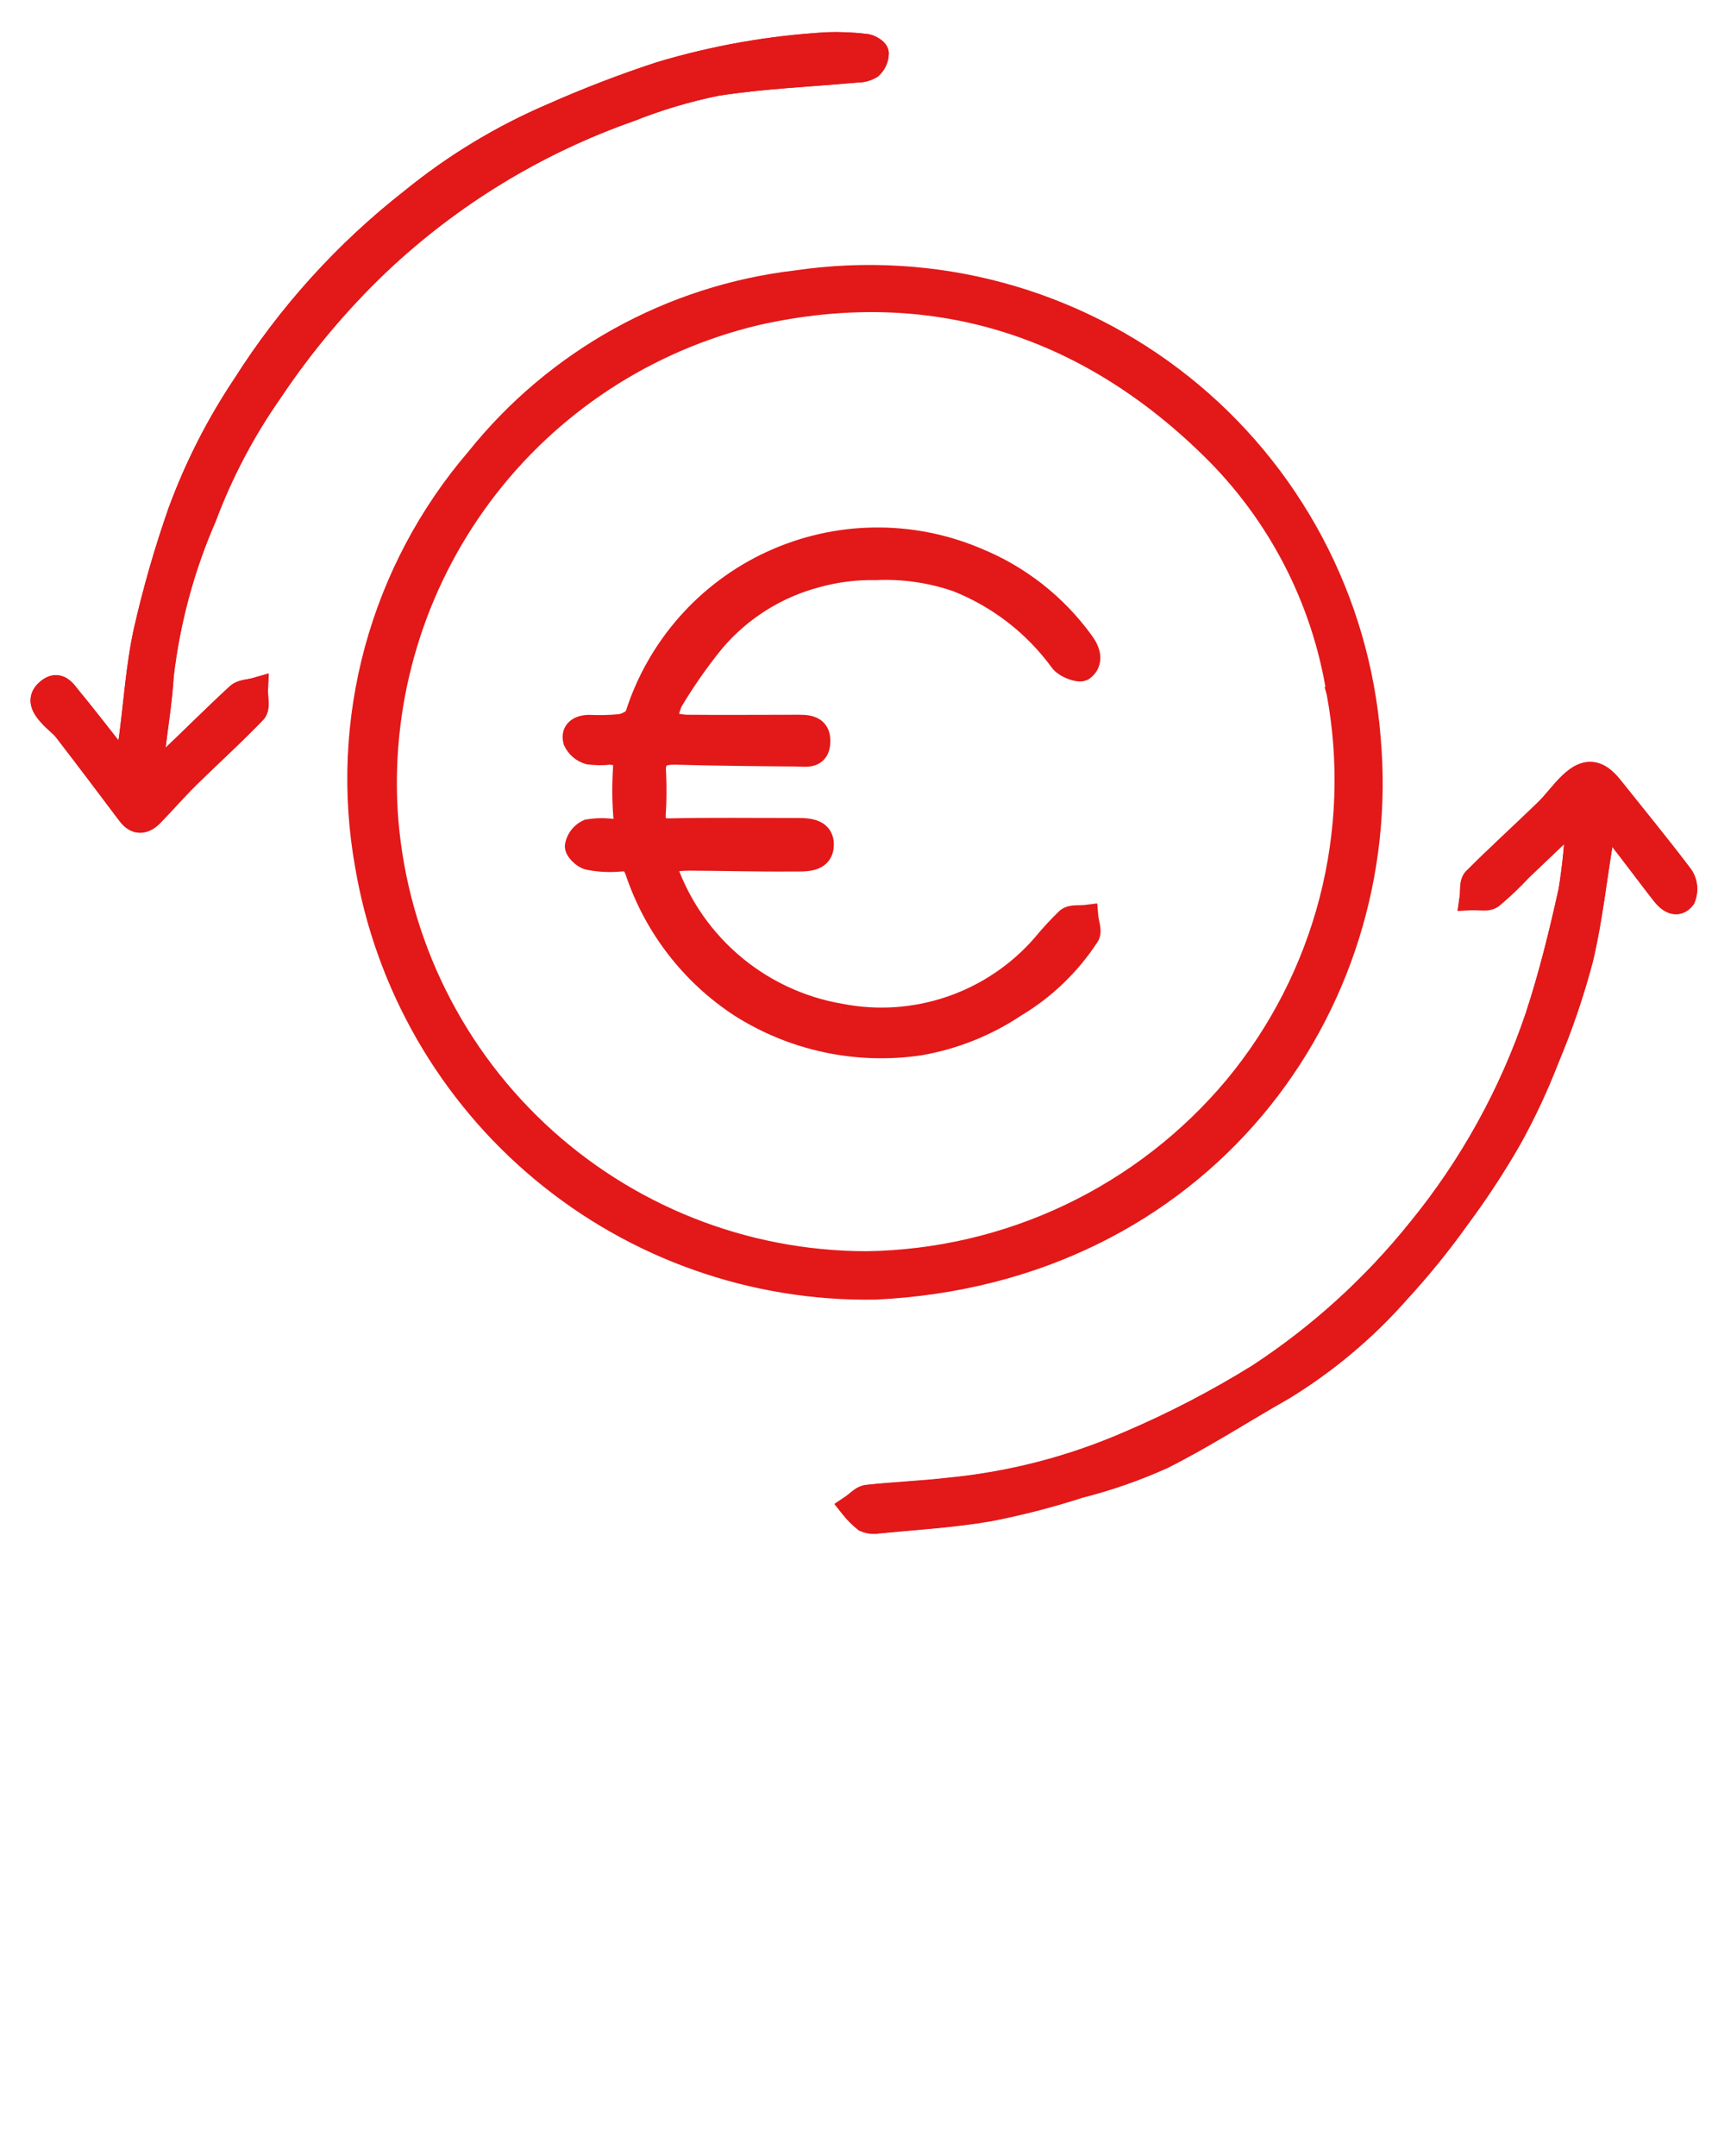 <svg xmlns="http://www.w3.org/2000/svg" xmlns:xlink="http://www.w3.org/1999/xlink" xmlns:serif="http://www.serif.com/" width="100%" height="100%" viewBox="0 0 55 69" xml:space="preserve" style="fill-rule:evenodd;clip-rule:evenodd;">    <g transform="matrix(0.801,0,0,0.801,0.576,0.626)">        <path d="M4.324,29.657L4.086,29.728C3.976,29.575 3.871,29.418 3.755,29.272C3.191,28.554 2.632,27.83 2.05,27.126C1.848,26.88 1.624,26.494 1.229,26.816C0.802,27.162 1.066,27.499 1.334,27.795C1.517,27.998 1.751,28.16 1.917,28.372C2.772,29.479 3.614,30.595 4.454,31.714C4.752,32.111 5.053,32.039 5.35,31.731C5.835,31.229 6.296,30.7 6.794,30.21C7.67,29.346 8.588,28.522 9.439,27.633C9.587,27.478 9.481,27.081 9.493,26.795C9.259,26.862 8.963,26.859 8.803,27.006C7.865,27.869 6.965,28.773 6.038,29.651C5.877,29.766 5.7,29.858 5.513,29.925C5.435,29.741 5.387,29.545 5.372,29.345C5.477,28.298 5.668,27.257 5.726,26.208C5.982,24.016 6.56,21.874 7.442,19.851C8.108,18.074 8.997,16.388 10.087,14.834C11.326,12.977 12.766,11.261 14.382,9.72C17.271,6.99 20.702,4.898 24.453,3.582C25.578,3.134 26.741,2.788 27.927,2.549C29.778,2.262 31.662,2.184 33.532,2.016C33.72,2.02 33.906,1.971 34.068,1.874C34.141,1.806 34.2,1.725 34.24,1.634C34.28,1.544 34.302,1.446 34.303,1.346C34.294,1.24 34.037,1.089 33.879,1.072C33.373,1.01 32.862,0.988 32.352,1.006C30.088,1.136 27.847,1.532 25.675,2.184C24.208,2.664 22.766,3.218 21.354,3.844C19.347,4.704 17.469,5.84 15.775,7.219C13.131,9.282 10.862,11.785 9.067,14.617C8.015,16.19 7.152,17.882 6.497,19.658C5.945,21.229 5.484,22.83 5.116,24.454C4.808,25.862 4.723,27.32 4.527,28.754C4.485,29.058 4.393,29.355 4.324,29.655M62.134,31.92L62.348,32.034C62.31,32.971 62.215,33.905 62.063,34.831C61.691,36.515 61.277,38.2 60.739,39.838C59.693,42.941 58.096,45.83 56.025,48.367C54.202,50.639 52.032,52.609 49.595,54.205C47.936,55.233 46.201,56.134 44.406,56.899C42.109,57.899 39.669,58.529 37.175,58.766C36.101,58.892 35.018,58.929 33.943,59.048C33.738,59.071 33.554,59.293 33.36,59.422C33.509,59.609 33.679,59.779 33.865,59.929C34.021,59.997 34.194,60.017 34.362,59.985C35.835,59.839 37.32,59.755 38.777,59.508C40.011,59.269 41.229,58.955 42.425,58.569C43.555,58.282 44.658,57.897 45.721,57.419C47.363,56.598 48.913,55.585 50.51,54.683C52.249,53.624 53.818,52.307 55.162,50.779C56.017,49.849 56.813,48.867 57.546,47.838C58.298,46.825 58.989,45.769 59.617,44.675C60.185,43.646 60.683,42.579 61.106,41.482C61.647,40.196 62.097,38.875 62.453,37.526C62.83,35.952 62.996,34.326 63.268,32.726C63.325,32.535 63.405,32.351 63.506,32.179C63.68,32.299 63.842,32.436 63.988,32.589C64.589,33.353 65.167,34.135 65.763,34.901C65.971,35.168 66.285,35.418 66.546,35.083C66.601,34.949 66.622,34.804 66.608,34.66C66.594,34.516 66.545,34.377 66.466,34.256C65.554,33.047 64.59,31.876 63.645,30.692C63.126,30.041 62.665,29.991 62.063,30.568C61.712,30.904 61.43,31.311 61.081,31.649C60.137,32.561 59.165,33.444 58.236,34.375C58.098,34.512 58.151,34.842 58.116,35.082C58.376,35.07 58.708,35.153 58.883,35.024C59.29,34.684 59.674,34.318 60.035,33.929C60.733,33.262 61.436,32.599 62.133,31.934" style="fill:rgb(227,24,25);fill-rule:nonzero;"></path>        <path d="M4.086,29.728L3.681,30.02L3.889,30.309L4.23,30.207L4.086,29.728ZM3.755,29.272L3.362,29.581L3.364,29.583L3.755,29.272ZM2.05,27.126L1.665,27.444L2.05,27.126ZM1.229,26.816L1.544,27.205L1.546,27.203L1.229,26.816ZM1.334,27.795L1.706,27.46L1.705,27.46L1.334,27.795ZM1.917,28.372L2.313,28.066L2.311,28.063L1.917,28.372ZM4.454,31.714L4.054,32.014L4.454,31.714ZM5.35,31.731L4.99,31.384L5.35,31.731ZM6.794,30.21L7.145,30.566L6.794,30.21ZM9.439,27.633L9.8,27.978L9.801,27.978L9.439,27.633ZM9.493,26.795L9.992,26.816L10.021,26.125L9.356,26.315L9.493,26.795ZM8.803,27.006L8.465,26.638L8.803,27.006ZM6.038,29.651L6.328,30.059L6.357,30.039L6.382,30.014L6.038,29.651ZM5.513,29.925L5.053,30.121L5.237,30.555L5.681,30.396L5.513,29.925ZM5.372,29.345L4.875,29.295L4.871,29.338L4.874,29.381L5.372,29.345ZM5.726,26.208L5.23,26.15L5.228,26.165L5.227,26.18L5.726,26.208ZM7.442,19.851L7.901,20.051L7.906,20.039L7.91,20.027L7.442,19.851ZM10.087,14.834L10.497,15.122L10.503,15.112L10.087,14.834ZM14.382,9.72L14.038,9.356L14.037,9.358L14.382,9.72ZM24.453,3.582L24.619,4.054L24.628,4.05L24.638,4.047L24.453,3.582ZM27.927,2.549L27.851,2.054L27.84,2.056L27.828,2.058L27.927,2.549ZM33.532,2.016L33.543,1.516L33.515,1.515L33.487,1.518L33.532,2.016ZM34.068,1.874L34.326,2.302L34.369,2.276L34.407,2.241L34.068,1.874ZM34.303,1.346L34.803,1.353L34.804,1.328L34.801,1.303L34.303,1.346ZM33.879,1.072L33.819,1.568L33.825,1.569L33.879,1.072ZM32.352,1.006L32.335,0.506L32.324,0.507L32.352,1.006ZM25.675,2.184L25.531,1.705L25.52,1.708L25.675,2.184ZM21.354,3.844L21.551,4.303L21.557,4.301L21.354,3.844ZM15.775,7.219L16.082,7.613L16.09,7.607L15.775,7.219ZM9.067,14.617L9.482,14.895L9.489,14.885L9.067,14.617ZM6.497,19.658L6.028,19.485L6.025,19.492L6.497,19.658ZM5.116,24.454L4.629,24.343L4.628,24.347L5.116,24.454ZM4.527,28.754L5.022,28.822L4.527,28.754ZM62.348,32.034L62.848,32.054L62.861,31.74L62.583,31.593L62.348,32.034ZM62.063,34.831L62.551,34.938L62.554,34.925L62.556,34.911L62.063,34.831ZM60.739,39.838L61.213,39.998L61.214,39.994L60.739,39.838ZM56.025,48.367L55.638,48.051L55.635,48.054L56.025,48.367ZM49.595,54.205L49.858,54.63L49.868,54.623L49.595,54.205ZM44.406,56.899L44.21,56.439L44.207,56.441L44.406,56.899ZM37.175,58.766L37.127,58.269L37.117,58.27L37.175,58.766ZM33.943,59.048L33.998,59.545L33.943,59.048ZM33.36,59.422L33.083,59.006L32.63,59.308L32.969,59.733L33.36,59.422ZM33.865,59.929L33.554,60.319L33.604,60.36L33.663,60.386L33.865,59.929ZM34.362,59.985L34.312,59.487L34.29,59.49L34.268,59.494L34.362,59.985ZM38.777,59.508L38.86,60.001L38.872,59.999L38.777,59.508ZM42.425,58.569L42.302,58.084L42.287,58.088L42.271,58.093L42.425,58.569ZM45.721,57.419L45.926,57.875L45.935,57.871L45.944,57.866L45.721,57.419ZM50.51,54.683L50.756,55.118L50.764,55.114L50.771,55.11L50.51,54.683ZM55.162,50.779L54.794,50.44L54.787,50.448L55.162,50.779ZM57.546,47.838L57.144,47.54L57.139,47.548L57.546,47.838ZM59.617,44.675L60.05,44.923L60.054,44.916L59.617,44.675ZM61.106,41.482L60.645,41.288L60.64,41.302L61.106,41.482ZM62.453,37.526L62.937,37.654L62.94,37.642L62.453,37.526ZM63.268,32.726L62.789,32.584L62.78,32.613L62.775,32.642L63.268,32.726ZM63.506,32.179L63.789,31.767L63.346,31.463L63.075,31.926L63.506,32.179ZM63.988,32.589L64.382,32.28L64.366,32.26L64.349,32.242L63.988,32.589ZM65.763,34.901L66.158,34.594L65.763,34.901ZM66.546,35.083L66.941,35.391L66.983,35.336L67.009,35.272L66.546,35.083ZM66.466,34.256L66.884,33.982L66.875,33.968L66.865,33.955L66.466,34.256ZM63.645,30.692L64.036,30.38L63.645,30.692ZM62.063,30.568L62.408,30.93L62.409,30.929L62.063,30.568ZM61.081,31.649L61.428,32.008L61.081,31.649ZM58.236,34.375L58.589,34.728L58.236,34.375ZM58.116,35.082L57.621,35.011L57.535,35.612L58.141,35.582L58.116,35.082ZM58.883,35.024L59.179,35.427L59.192,35.417L59.204,35.407L58.883,35.024ZM60.035,33.929L59.69,33.568L59.679,33.578L59.669,33.589L60.035,33.929ZM4.18,29.178L3.943,29.249L4.23,30.207L4.467,30.136L4.18,29.178ZM4.492,29.436C4.396,29.302 4.272,29.119 4.147,28.961L3.364,29.583C3.47,29.717 3.556,29.848 3.681,30.02L4.492,29.436ZM4.148,28.963C3.588,28.25 3.023,27.517 2.436,26.807L1.665,27.444C2.242,28.142 2.794,28.858 3.362,29.581L4.148,28.963ZM2.436,26.807C2.416,26.783 2.395,26.756 2.366,26.72C2.34,26.686 2.308,26.646 2.274,26.605C2.208,26.528 2.113,26.424 1.989,26.342C1.858,26.255 1.68,26.181 1.463,26.195C1.25,26.209 1.066,26.304 0.913,26.429L1.546,27.203C1.59,27.167 1.583,27.189 1.529,27.193C1.504,27.195 1.48,27.191 1.461,27.185C1.443,27.179 1.434,27.173 1.435,27.174C1.442,27.178 1.465,27.197 1.511,27.251C1.532,27.277 1.554,27.304 1.58,27.337C1.604,27.368 1.635,27.407 1.665,27.444L2.436,26.807ZM0.915,26.427C0.759,26.554 0.629,26.709 0.558,26.901C0.486,27.099 0.493,27.292 0.54,27.459C0.622,27.755 0.842,27.996 0.964,28.131L1.705,27.46C1.64,27.388 1.59,27.329 1.552,27.276C1.514,27.222 1.504,27.195 1.502,27.189C1.502,27.188 1.504,27.195 1.504,27.208C1.504,27.221 1.501,27.235 1.497,27.246C1.489,27.268 1.486,27.252 1.544,27.205L0.915,26.427ZM0.963,28.13C1.076,28.255 1.204,28.367 1.297,28.451C1.399,28.543 1.47,28.612 1.524,28.68L2.311,28.063C2.199,27.92 2.069,27.801 1.967,27.709C1.855,27.608 1.775,27.538 1.706,27.46L0.963,28.13ZM1.521,28.677C2.374,29.782 3.214,30.896 4.054,32.014L4.854,31.413C4.013,30.295 3.17,29.176 2.313,28.066L1.521,28.677ZM4.054,32.014C4.256,32.283 4.546,32.503 4.925,32.486C5.269,32.47 5.533,32.262 5.71,32.078L4.99,31.384C4.936,31.439 4.897,31.469 4.873,31.483C4.851,31.496 4.855,31.488 4.88,31.487C4.892,31.486 4.905,31.488 4.916,31.491C4.928,31.494 4.933,31.497 4.933,31.497C4.93,31.495 4.901,31.477 4.854,31.413L4.054,32.014ZM5.709,32.078C6.225,31.544 6.645,31.058 7.145,30.566L6.443,29.853C5.946,30.343 5.445,30.913 4.99,31.384L5.709,32.078ZM7.145,30.566C7.995,29.728 8.946,28.871 9.8,27.978L9.078,27.287C8.229,28.174 7.346,28.964 6.443,29.853L7.145,30.566ZM9.801,27.978C9.932,27.84 9.981,27.677 10.001,27.562C10.021,27.446 10.02,27.331 10.016,27.242C10.013,27.154 10.004,27.055 9.999,26.988C9.993,26.91 9.991,26.856 9.992,26.816L8.993,26.775C8.989,26.877 8.995,26.98 9.001,27.062C9.008,27.154 9.014,27.218 9.017,27.284C9.02,27.349 9.017,27.38 9.015,27.391C9.013,27.403 9.019,27.348 9.077,27.288L9.801,27.978ZM9.356,26.315C9.322,26.324 9.28,26.333 9.22,26.344C9.168,26.353 9.088,26.366 9.017,26.381C8.883,26.41 8.651,26.467 8.465,26.638L9.142,27.374C9.115,27.399 9.111,27.384 9.223,27.36C9.275,27.349 9.324,27.341 9.398,27.328C9.464,27.316 9.546,27.3 9.63,27.276L9.356,26.315ZM8.465,26.638C7.527,27.501 6.603,28.427 5.694,29.289L6.382,30.014C7.327,29.119 8.204,28.237 9.142,27.374L8.465,26.638ZM5.749,29.243C5.625,29.332 5.488,29.403 5.344,29.454L5.681,30.396C5.911,30.314 6.128,30.2 6.328,30.059L5.749,29.243ZM5.973,29.729C5.916,29.596 5.882,29.453 5.871,29.308L4.874,29.381C4.892,29.636 4.953,29.886 5.053,30.121L5.973,29.729ZM5.87,29.395C5.921,28.881 5.994,28.371 6.063,27.842C6.131,27.317 6.195,26.78 6.226,26.236L5.227,26.18C5.199,26.685 5.139,27.192 5.071,27.712C5.004,28.227 4.928,28.762 4.875,29.295L5.87,29.395ZM6.223,26.266C6.473,24.123 7.038,22.029 7.901,20.051L6.984,19.651C6.082,21.719 5.491,23.909 5.23,26.15L6.223,26.266ZM7.91,20.027C8.562,18.289 9.431,16.641 10.497,15.121L9.678,14.547C8.564,16.136 7.655,17.859 6.974,19.676L7.91,20.027ZM10.503,15.112C11.722,13.285 13.138,11.598 14.727,10.082L14.037,9.358C12.395,10.925 10.931,12.669 9.671,14.557L10.503,15.112ZM14.725,10.083C17.563,7.401 20.934,5.347 24.619,4.054L24.287,3.11C20.47,4.45 16.978,6.578 14.038,9.356L14.725,10.083ZM24.638,4.047C25.735,3.61 26.869,3.273 28.026,3.039L27.828,2.058C26.612,2.304 25.421,2.659 24.268,3.117L24.638,4.047ZM28.004,3.043C29.834,2.759 31.674,2.685 33.576,2.514L33.487,1.518C31.65,1.683 29.722,1.765 27.851,2.054L28.004,3.043ZM33.52,2.516C33.804,2.522 34.083,2.448 34.326,2.302L33.81,1.445C33.73,1.493 33.637,1.518 33.543,1.516L33.52,2.516ZM34.407,2.241C34.53,2.128 34.628,1.991 34.697,1.838L33.783,1.43C33.771,1.459 33.752,1.485 33.729,1.506L34.407,2.241ZM34.697,1.838C34.765,1.685 34.801,1.52 34.803,1.353L33.803,1.34C33.803,1.371 33.796,1.402 33.783,1.43L34.697,1.838ZM34.801,1.303C34.784,1.104 34.669,0.971 34.618,0.917C34.553,0.848 34.478,0.793 34.412,0.752C34.289,0.675 34.113,0.594 33.934,0.575L33.825,1.569C33.806,1.567 33.807,1.564 33.828,1.572C33.845,1.579 33.865,1.589 33.882,1.6C33.901,1.612 33.902,1.616 33.893,1.605C33.888,1.6 33.872,1.583 33.855,1.554C33.839,1.526 33.812,1.469 33.805,1.389L34.801,1.303ZM33.94,0.575C33.407,0.511 32.871,0.488 32.335,0.506L32.37,1.506C32.854,1.489 33.338,1.51 33.819,1.568L33.94,0.575ZM32.324,0.507C30.02,0.639 27.741,1.041 25.531,1.705L25.819,2.663C27.953,2.022 30.156,1.633 32.381,1.505L32.324,0.507ZM25.52,1.708C24.036,2.194 22.579,2.754 21.152,3.387L21.557,4.301C22.953,3.682 24.38,3.134 25.831,2.659L25.52,1.708ZM21.157,3.384C19.107,4.263 17.189,5.423 15.459,6.831L16.09,7.607C17.748,6.257 19.586,5.145 21.551,4.303L21.157,3.384ZM15.467,6.825C12.778,8.923 10.471,11.469 8.644,14.35L9.489,14.885C11.254,12.101 13.484,9.641 16.082,7.613L15.467,6.825ZM8.651,14.339C7.577,15.945 6.697,17.672 6.028,19.485L6.966,19.831C7.608,18.092 8.452,16.436 9.482,14.895L8.651,14.339ZM6.025,19.492C5.467,21.081 5.001,22.701 4.629,24.343L5.604,24.564C5.968,22.959 6.423,21.376 6.969,19.824L6.025,19.492ZM4.628,24.347C4.314,25.778 4.22,27.307 4.032,28.686L5.022,28.822C5.226,27.333 5.301,25.946 5.605,24.561L4.628,24.347ZM4.032,28.685C3.994,28.961 3.917,29.193 3.836,29.543L4.811,29.767C4.868,29.517 4.976,29.154 5.022,28.822L4.032,28.685ZM61.899,32.361L62.114,32.475L62.583,31.593L62.369,31.478L61.899,32.361ZM61.849,32.014C61.811,32.93 61.718,33.844 61.57,34.75L62.556,34.911C62.712,33.966 62.809,33.012 62.848,32.054L61.849,32.014ZM61.575,34.723C61.204,36.401 60.794,38.067 60.264,39.683L61.214,39.994C61.759,38.333 62.178,36.63 62.551,34.938L61.575,34.723ZM60.266,39.679C59.238,42.724 57.671,45.56 55.638,48.051L56.413,48.683C58.521,46.1 60.147,43.158 61.213,39.998L60.266,39.679ZM55.635,48.054C53.845,50.285 51.714,52.22 49.321,53.786L49.868,54.623C52.35,52.999 54.559,50.993 56.415,48.68L55.635,48.054ZM49.331,53.78C47.694,54.795 45.982,55.684 44.21,56.439L44.603,57.359C46.421,56.584 48.178,55.671 49.858,54.63L49.331,53.78ZM44.207,56.441C41.958,57.42 39.569,58.036 37.127,58.269L37.222,59.264C39.769,59.022 42.261,58.379 44.606,57.358L44.207,56.441ZM37.117,58.27C36.592,58.331 36.063,58.371 35.522,58.411C34.985,58.451 34.436,58.49 33.888,58.551L33.998,59.545C34.525,59.487 35.054,59.448 35.596,59.408C36.134,59.369 36.684,59.327 37.233,59.263L37.117,58.27ZM33.888,58.551C33.636,58.579 33.444,58.72 33.341,58.801C33.285,58.844 33.225,58.895 33.186,58.927C33.141,58.964 33.109,58.989 33.083,59.006L33.638,59.838C33.708,59.791 33.772,59.739 33.822,59.698C33.879,59.652 33.914,59.621 33.954,59.59C33.992,59.561 34.014,59.547 34.027,59.54C34.038,59.534 34.027,59.542 33.998,59.545L33.888,58.551ZM32.969,59.733C33.141,59.95 33.337,60.147 33.554,60.319L34.177,59.538C34.02,59.412 33.877,59.269 33.752,59.111L32.969,59.733ZM33.663,60.386C33.912,60.496 34.189,60.527 34.456,60.476L34.268,59.494C34.2,59.507 34.13,59.499 34.068,59.471L33.663,60.386ZM34.411,60.483C35.856,60.34 37.381,60.252 38.86,60.001L38.693,59.015C37.259,59.258 35.814,59.339 34.312,59.487L34.411,60.483ZM38.872,59.999C40.126,59.756 41.364,59.437 42.579,59.044L42.271,58.093C41.094,58.473 39.896,58.782 38.681,59.017L38.872,59.999ZM42.548,59.053C43.706,58.759 44.836,58.365 45.926,57.875L45.516,56.963C44.479,57.429 43.404,57.804 42.302,58.084L42.548,59.053ZM45.944,57.866C47.597,57.04 49.202,55.996 50.756,55.118L50.265,54.247C48.625,55.173 47.129,56.156 45.497,56.972L45.944,57.866ZM50.771,55.11C52.553,54.025 54.16,52.676 55.538,51.109L54.787,50.448C53.476,51.939 51.946,53.223 50.25,54.256L50.771,55.11ZM55.531,51.117C56.399,50.172 57.208,49.173 57.953,48.128L57.139,47.548C56.418,48.56 55.635,49.526 54.794,50.44L55.531,51.117ZM57.947,48.136C58.711,47.107 59.413,46.035 60.05,44.923L59.183,44.426C58.565,45.503 57.884,46.543 57.144,47.54L57.947,48.136ZM60.054,44.916C60.634,43.868 61.141,42.78 61.573,41.662L60.64,41.302C60.225,42.378 59.737,43.424 59.179,44.433L60.054,44.916ZM61.567,41.676C62.117,40.369 62.575,39.025 62.937,37.654L61.97,37.398C61.62,38.724 61.177,40.024 60.645,41.288L61.567,41.676ZM62.94,37.642C63.321,36.049 63.497,34.363 63.761,32.81L62.775,32.642C62.495,34.289 62.339,35.854 61.967,37.41L62.94,37.642ZM63.747,32.869C63.792,32.716 63.856,32.57 63.937,32.432L63.075,31.926C62.953,32.133 62.857,32.353 62.789,32.584L63.747,32.869ZM63.223,32.591C63.369,32.691 63.505,32.807 63.628,32.935L64.349,32.242C64.179,32.065 63.991,31.906 63.789,31.767L63.223,32.591ZM63.595,32.897C64.207,33.677 64.75,34.413 65.369,35.208L66.158,34.594C65.584,33.857 64.97,33.029 64.382,32.28L63.595,32.897ZM65.369,35.208C65.487,35.359 65.685,35.578 65.952,35.683C66.098,35.741 66.281,35.77 66.478,35.715C66.674,35.66 66.827,35.537 66.941,35.391L66.152,34.776C66.135,34.797 66.151,34.768 66.208,34.752C66.266,34.736 66.309,34.749 66.318,34.753C66.322,34.754 66.305,34.747 66.269,34.716C66.235,34.685 66.197,34.644 66.158,34.594L65.369,35.208ZM67.009,35.272C67.094,35.063 67.127,34.836 67.106,34.611L66.11,34.708C66.116,34.772 66.107,34.836 66.083,34.895L67.009,35.272ZM67.106,34.611C67.084,34.387 67.008,34.171 66.884,33.982L66.048,34.53C66.083,34.583 66.104,34.644 66.11,34.708L67.106,34.611ZM66.865,33.955C65.947,32.739 64.975,31.557 64.036,30.38L63.255,31.004C64.206,32.196 65.16,33.356 66.067,34.557L66.865,33.955ZM64.036,30.38C63.75,30.022 63.392,29.711 62.927,29.671C62.456,29.631 62.054,29.884 61.717,30.207L62.409,30.929C62.674,30.675 62.803,30.664 62.843,30.668C62.889,30.672 63.021,30.711 63.255,31.004L64.036,30.38ZM61.717,30.207C61.52,30.395 61.346,30.601 61.19,30.784C61.029,30.973 60.887,31.141 60.733,31.29L61.428,32.008C61.624,31.819 61.797,31.613 61.952,31.431C62.112,31.243 62.254,31.077 62.408,30.93L61.717,30.207ZM60.733,31.29C59.808,32.184 58.812,33.09 57.882,34.021L58.589,34.728C59.518,33.798 60.466,32.939 61.428,32.008L60.733,31.29ZM57.882,34.021C57.765,34.138 57.71,34.273 57.682,34.376C57.653,34.479 57.643,34.58 57.638,34.658C57.633,34.734 57.632,34.819 57.63,34.874C57.628,34.939 57.626,34.981 57.621,35.011L58.611,35.154C58.624,35.064 58.628,34.974 58.63,34.905C58.632,34.826 58.633,34.776 58.636,34.722C58.639,34.67 58.644,34.648 58.645,34.643C58.647,34.638 58.637,34.68 58.589,34.728L57.882,34.021ZM58.141,35.582C58.177,35.58 58.224,35.581 58.293,35.585C58.352,35.588 58.44,35.595 58.52,35.596C58.657,35.6 58.943,35.601 59.179,35.427L58.587,34.621C58.625,34.593 58.652,34.591 58.639,34.593C58.626,34.595 58.598,34.598 58.542,34.597C58.485,34.595 58.43,34.591 58.349,34.587C58.277,34.583 58.185,34.578 58.091,34.583L58.141,35.582ZM59.204,35.407C59.627,35.053 60.027,34.673 60.402,34.27L59.669,33.589C59.322,33.962 58.953,34.314 58.562,34.641L59.204,35.407ZM60.381,34.291C61.081,33.621 61.776,32.965 62.478,32.295L61.788,31.572C61.096,32.232 60.385,32.902 59.69,33.568L60.381,34.291Z" style="fill:rgb(227,24,25);fill-rule:nonzero;"></path>        <path d="M34.256,50.889L34.264,50.889C47.418,50.264 55.18,39.556 54.213,28.692C53.993,25.929 53.208,23.241 51.906,20.794C50.604,18.347 48.814,16.193 46.646,14.466C44.478,12.738 41.978,11.475 39.302,10.753C36.627,10.031 33.832,9.866 31.091,10.269C26.018,10.864 21.384,13.434 18.191,17.422C16.278,19.652 14.884,22.28 14.11,25.115C13.336,27.951 13.203,30.924 13.72,33.818C14.539,38.648 17.06,43.025 20.827,46.156C24.594,49.288 29.358,50.967 34.256,50.889ZM52.551,26.913L52.55,26.913L52.552,26.92C53.059,29.656 52.959,32.471 52.259,35.165C51.559,37.858 50.277,40.366 48.501,42.509C46.714,44.649 44.484,46.377 41.967,47.576C39.449,48.775 36.703,49.415 33.915,49.454C29.063,49.452 24.396,47.597 20.866,44.268C17.335,40.939 15.209,36.388 14.921,31.544C14.678,27.083 16.01,22.678 18.684,19.099C21.357,15.521 25.203,12.995 29.549,11.962C36.446,10.41 42.542,12.345 47.534,17.224C50.208,19.827 51.968,23.227 52.551,26.913Z" style="fill:rgb(227,24,25);fill-rule:nonzero;stroke:rgb(227,24,25);stroke-width:0.5px;"></path>        <path d="M4.324,29.657C4.393,29.357 4.486,29.059 4.528,28.756C4.723,27.322 4.809,25.865 5.117,24.456C5.485,22.832 5.946,21.231 6.498,19.661C7.153,17.885 8.015,16.193 9.067,14.62C10.864,11.787 13.134,9.285 15.778,7.222C17.472,5.843 19.35,4.707 21.358,3.847C22.768,3.22 24.209,2.665 25.676,2.184C27.848,1.532 30.088,1.137 32.352,1.007C32.862,0.989 33.372,1.011 33.879,1.073C34.037,1.089 34.295,1.241 34.303,1.346C34.302,1.446 34.28,1.544 34.24,1.634C34.199,1.725 34.141,1.806 34.068,1.874C33.906,1.97 33.719,2.019 33.53,2.015C31.661,2.186 29.778,2.262 27.926,2.548C26.74,2.788 25.577,3.133 24.453,3.581C20.702,4.898 17.271,6.99 14.383,9.721C12.765,11.261 11.323,12.976 10.083,14.834C8.992,16.387 8.104,18.073 7.437,19.85C6.555,21.873 5.977,24.015 5.722,26.207C5.663,27.256 5.473,28.297 5.368,29.344C5.382,29.544 5.43,29.74 5.508,29.924C5.695,29.857 5.872,29.765 6.034,29.651C6.96,28.775 7.858,27.872 8.798,27.005C8.958,26.858 9.254,26.861 9.488,26.795C9.476,27.08 9.579,27.477 9.434,27.632C8.586,28.521 7.668,29.345 6.789,30.209C6.292,30.698 5.836,31.226 5.347,31.728C5.05,32.036 4.749,32.108 4.451,31.71C3.61,30.593 2.768,29.476 1.913,28.369C1.748,28.155 1.514,27.995 1.33,27.792C1.062,27.496 0.798,27.159 1.226,26.814C1.624,26.491 1.848,26.878 2.047,27.123C2.628,27.827 3.187,28.55 3.751,29.269C3.868,29.417 3.972,29.575 4.082,29.725L4.32,29.655" style="fill:rgb(227,24,25);fill-rule:nonzero;"></path>        <path d="M4.528,28.756L5.023,28.824L5.023,28.823L4.528,28.756ZM5.117,24.456L4.629,24.345L4.628,24.349L5.117,24.456ZM6.498,19.661L6.029,19.488L6.026,19.495L6.498,19.661ZM9.067,14.62L9.483,14.898L9.49,14.888L9.067,14.62ZM15.778,7.222L16.086,7.616L16.094,7.609L15.778,7.222ZM21.358,3.847L21.555,4.306L21.561,4.304L21.358,3.847ZM25.676,2.184L25.532,1.705L25.52,1.709L25.676,2.184ZM32.352,1.007L32.334,0.507L32.323,0.508L32.352,1.007ZM33.879,1.073L33.818,1.569L33.827,1.57L33.879,1.073ZM34.303,1.346L34.803,1.353L34.803,1.33L34.802,1.307L34.303,1.346ZM34.068,1.874L34.324,2.303L34.368,2.276L34.406,2.241L34.068,1.874ZM33.53,2.015L33.542,1.515L33.513,1.514L33.485,1.517L33.53,2.015ZM27.926,2.548L27.85,2.053L27.839,2.055L27.827,2.058L27.926,2.548ZM24.453,3.581L24.618,4.053L24.628,4.049L24.638,4.046L24.453,3.581ZM14.383,9.721L14.039,9.357L14.038,9.359L14.383,9.721ZM10.083,14.834L10.492,15.121L10.498,15.111L10.083,14.834ZM7.437,19.85L7.896,20.05L7.906,20.026L7.437,19.85ZM5.722,26.207L5.225,26.149L5.223,26.164L5.222,26.179L5.722,26.207ZM5.368,29.344L4.87,29.294L4.866,29.337L4.869,29.381L5.368,29.344ZM5.508,29.924L5.048,30.12L5.232,30.554L5.677,30.395L5.508,29.924ZM6.034,29.651L6.323,30.058L6.351,30.038L6.377,30.014L6.034,29.651ZM8.798,27.005L8.46,26.637L8.459,26.638L8.798,27.005ZM9.488,26.795L9.987,26.815L10.016,26.124L9.351,26.314L9.488,26.795ZM9.434,27.632L9.796,27.977L9.799,27.973L9.434,27.632ZM6.789,30.209L6.438,29.852L6.789,30.209ZM5.347,31.728L4.988,31.38L4.987,31.381L5.347,31.728ZM4.451,31.71L4.851,31.41L4.85,31.41L4.451,31.71ZM1.913,28.369L1.517,28.674L1.518,28.674L1.913,28.369ZM1.33,27.792L0.96,28.128L1.33,27.792ZM1.226,26.814L1.54,27.203L1.54,27.202L1.226,26.814ZM2.047,27.123L1.658,27.438L1.661,27.441L2.047,27.123ZM3.751,29.269L3.358,29.578L3.359,29.579L3.751,29.269ZM4.082,29.725L3.679,30.021L3.887,30.305L4.224,30.205L4.082,29.725ZM4.811,29.769C4.869,29.519 4.977,29.156 5.023,28.824L4.032,28.687C3.994,28.963 3.918,29.194 3.837,29.544L4.811,29.769ZM5.023,28.823C5.226,27.335 5.302,25.949 5.605,24.563L4.628,24.349C4.315,25.782 4.22,27.308 4.032,28.688L5.023,28.823ZM5.604,24.566C5.968,22.962 6.424,21.379 6.97,19.826L6.026,19.495C5.468,21.084 5.001,22.703 4.629,24.345L5.604,24.566ZM6.967,19.834C7.608,18.095 8.453,16.438 9.483,14.898L8.652,14.342C7.578,15.948 6.697,17.675 6.029,19.488L6.967,19.834ZM9.49,14.888C11.255,12.104 13.486,9.644 16.086,7.616L15.471,6.827C12.781,8.926 10.472,11.471 8.645,14.352L9.49,14.888ZM16.094,7.609C17.752,6.26 19.59,5.148 21.555,4.306L21.161,3.387C19.11,4.266 17.193,5.426 15.462,6.834L16.094,7.609ZM21.561,4.304C22.956,3.684 24.381,3.135 25.832,2.659L25.52,1.709C24.038,2.195 22.581,2.756 21.155,3.39L21.561,4.304ZM25.82,2.663C27.954,2.022 30.156,1.634 32.381,1.506L32.323,0.508C30.021,0.64 27.741,1.042 25.532,1.705L25.82,2.663ZM32.37,1.507C32.853,1.49 33.338,1.511 33.819,1.569L33.939,0.576C33.407,0.512 32.87,0.488 32.334,0.507L32.37,1.507ZM33.827,1.57C33.808,1.568 33.808,1.565 33.828,1.573C33.846,1.58 33.865,1.59 33.882,1.6C33.901,1.612 33.903,1.616 33.893,1.606C33.888,1.6 33.872,1.583 33.855,1.554C33.839,1.525 33.811,1.467 33.805,1.385L34.802,1.307C34.786,1.106 34.669,0.971 34.618,0.917C34.553,0.848 34.478,0.793 34.412,0.752C34.289,0.676 34.112,0.594 33.931,0.575L33.827,1.57ZM33.803,1.34C33.803,1.371 33.796,1.402 33.783,1.43L34.696,1.838C34.765,1.685 34.801,1.52 34.803,1.353L33.803,1.34ZM33.783,1.43C33.77,1.459 33.752,1.485 33.729,1.506L34.406,2.241C34.53,2.128 34.628,1.991 34.696,1.838L33.783,1.43ZM33.812,1.444C33.73,1.493 33.637,1.517 33.542,1.515L33.519,2.515C33.802,2.521 34.081,2.448 34.324,2.303L33.812,1.444ZM33.485,1.517C31.651,1.685 29.721,1.765 27.85,2.053L28.002,3.042C29.835,2.759 31.672,2.688 33.576,2.513L33.485,1.517ZM27.827,2.058C26.611,2.303 25.42,2.658 24.268,3.117L24.638,4.046C25.734,3.609 26.868,3.272 28.025,3.038L27.827,2.058ZM24.287,3.109C20.47,4.45 16.979,6.579 14.039,9.357L14.726,10.084C17.564,7.402 20.934,5.347 24.618,4.053L24.287,3.109ZM14.038,9.359C12.394,10.925 10.928,12.668 9.667,14.556L10.498,15.111C11.719,13.284 13.137,11.598 14.727,10.083L14.038,9.359ZM9.673,14.546C8.559,16.135 7.65,17.858 6.969,19.675L7.906,20.026C8.557,18.288 9.426,16.64 10.492,15.121L9.673,14.546ZM6.979,19.651C6.077,21.719 5.486,23.908 5.225,26.149L6.218,26.265C6.468,24.122 7.034,22.028 7.896,20.05L6.979,19.651ZM5.222,26.179C5.194,26.684 5.134,27.192 5.066,27.712C4.999,28.227 4.924,28.761 4.87,29.294L5.865,29.394C5.917,28.88 5.989,28.37 6.058,27.841C6.126,27.317 6.191,26.779 6.221,26.235L5.222,26.179ZM4.869,29.381C4.888,29.635 4.948,29.885 5.048,30.12L5.968,29.729C5.911,29.595 5.877,29.452 5.866,29.307L4.869,29.381ZM5.677,30.395C5.906,30.313 6.124,30.2 6.323,30.058L5.744,29.243C5.62,29.331 5.484,29.402 5.34,29.453L5.677,30.395ZM6.377,30.014C7.325,29.118 8.194,28.242 9.137,27.373L8.459,26.638C7.522,27.501 6.596,28.432 5.69,29.287L6.377,30.014ZM9.137,27.373C9.11,27.398 9.106,27.383 9.219,27.359C9.271,27.348 9.319,27.34 9.393,27.327C9.459,27.315 9.541,27.299 9.625,27.275L9.351,26.314C9.317,26.323 9.275,26.332 9.215,26.343C9.163,26.352 9.083,26.366 9.012,26.381C8.878,26.409 8.646,26.466 8.46,26.637L9.137,27.373ZM8.988,26.774C8.984,26.876 8.99,26.978 8.996,27.06C9.003,27.152 9.009,27.215 9.011,27.282C9.014,27.347 9.011,27.379 9.009,27.391C9.007,27.405 9.012,27.351 9.069,27.29L9.799,27.973C9.928,27.835 9.975,27.674 9.995,27.561C10.015,27.445 10.014,27.331 10.011,27.242C10.007,27.155 9.998,27.056 9.994,26.988C9.988,26.91 9.986,26.856 9.987,26.815L8.988,26.774ZM9.072,27.287C8.228,28.171 7.342,28.964 6.438,29.852L7.139,30.565C7.994,29.726 8.943,28.871 9.796,27.977L9.072,27.287ZM6.438,29.852C5.948,30.334 5.437,30.918 4.988,31.38L5.705,32.077C6.234,31.534 6.635,31.061 7.139,30.565L6.438,29.852ZM4.987,31.381C4.933,31.437 4.894,31.466 4.871,31.48C4.848,31.493 4.852,31.485 4.877,31.484C4.889,31.484 4.902,31.485 4.914,31.488C4.925,31.491 4.931,31.494 4.93,31.494C4.927,31.492 4.899,31.474 4.851,31.41L4.051,32.01C4.253,32.279 4.543,32.5 4.922,32.483C5.265,32.468 5.53,32.259 5.707,32.075L4.987,31.381ZM4.85,31.41C4.009,30.292 3.166,29.173 2.309,28.063L1.518,28.674C2.37,29.779 3.21,30.893 4.051,32.011L4.85,31.41ZM2.309,28.064C2.197,27.917 2.066,27.798 1.963,27.705C1.85,27.603 1.771,27.534 1.701,27.457L0.96,28.128C1.073,28.253 1.203,28.366 1.294,28.448C1.395,28.539 1.465,28.606 1.517,28.674L2.309,28.064ZM1.701,27.457C1.636,27.385 1.586,27.327 1.549,27.274C1.51,27.22 1.5,27.192 1.498,27.186C1.498,27.186 1.5,27.193 1.5,27.205C1.5,27.219 1.497,27.232 1.493,27.243C1.485,27.266 1.482,27.249 1.54,27.203L0.911,26.425C0.755,26.551 0.625,26.706 0.554,26.898C0.482,27.096 0.489,27.289 0.536,27.457C0.619,27.752 0.838,27.993 0.96,28.128L1.701,27.457ZM1.54,27.202C1.586,27.165 1.579,27.187 1.527,27.19C1.502,27.192 1.479,27.188 1.46,27.182C1.442,27.177 1.433,27.171 1.434,27.171C1.44,27.175 1.463,27.194 1.507,27.247C1.528,27.272 1.55,27.299 1.575,27.332C1.599,27.363 1.629,27.402 1.658,27.438L2.435,26.808C2.418,26.788 2.321,26.661 2.273,26.604C2.208,26.526 2.113,26.422 1.988,26.339C1.857,26.251 1.678,26.178 1.461,26.192C1.249,26.206 1.065,26.301 0.911,26.425L1.54,27.202ZM1.661,27.441C2.237,28.139 2.79,28.855 3.358,29.578L4.145,28.96C3.583,28.246 3.018,27.515 2.432,26.805L1.661,27.441ZM3.359,29.579C3.471,29.721 3.546,29.84 3.679,30.021L4.486,29.43C4.398,29.31 4.265,29.113 4.144,28.959L3.359,29.579ZM4.224,30.205L4.462,30.135L4.178,29.176L3.94,29.246L4.224,30.205Z" style="fill:rgb(227,24,25);fill-rule:nonzero;"></path>        <path d="M62.139,31.92C61.438,32.585 60.735,33.248 60.041,33.916C59.681,34.304 59.296,34.67 58.889,35.01C58.715,35.139 58.383,35.056 58.122,35.069C58.157,34.828 58.104,34.499 58.242,34.361C59.168,33.431 60.143,32.55 61.087,31.635C61.435,31.297 61.718,30.891 62.069,30.554C62.672,29.977 63.132,30.027 63.652,30.678C64.597,31.864 65.56,33.034 66.472,34.242C66.551,34.363 66.6,34.502 66.614,34.646C66.628,34.79 66.607,34.935 66.552,35.07C66.29,35.407 65.978,35.161 65.77,34.887C65.172,34.12 64.595,33.336 63.995,32.575C63.848,32.422 63.686,32.285 63.512,32.165C63.411,32.337 63.331,32.521 63.274,32.712C63,34.313 62.836,35.938 62.459,37.512C62.103,38.861 61.653,40.183 61.112,41.468C60.689,42.565 60.191,43.632 59.623,44.661C58.995,45.755 58.304,46.811 57.552,47.824C56.819,48.853 56.023,49.835 55.169,50.765C53.824,52.294 52.255,53.61 50.517,54.669C48.916,55.576 47.368,56.585 45.727,57.405C44.664,57.884 43.561,58.268 42.431,58.555C41.235,58.942 40.017,59.255 38.783,59.494C37.323,59.742 35.842,59.826 34.368,59.971C34.201,60.003 34.027,59.984 33.872,59.915C33.685,59.766 33.515,59.596 33.366,59.408C33.56,59.279 33.743,59.057 33.949,59.035C35.024,58.915 36.107,58.879 37.181,58.753C39.675,58.516 42.115,57.885 44.412,56.886C46.208,56.12 47.942,55.219 49.601,54.191C52.038,52.596 54.208,50.626 56.031,48.353C58.102,45.816 59.699,42.927 60.745,39.825C61.283,38.183 61.697,36.503 62.069,34.817C62.221,33.891 62.316,32.957 62.355,32.02L62.14,31.906" style="fill:rgb(227,24,25);fill-rule:nonzero;"></path>        <path d="M60.041,33.916L59.695,33.555L59.684,33.565L59.675,33.576L60.041,33.916ZM58.889,35.01L59.186,35.413L59.199,35.403L59.21,35.394L58.889,35.01ZM58.122,35.069L57.627,34.997L57.541,35.598L58.147,35.568L58.122,35.069ZM58.242,34.361L57.888,34.008L57.887,34.008L58.242,34.361ZM61.087,31.635L61.435,31.994L61.087,31.635ZM62.069,30.554L61.723,30.193L62.069,30.554ZM63.652,30.678L64.043,30.367L64.042,30.366L63.652,30.678ZM66.472,34.242L66.89,33.968L66.881,33.954L66.871,33.941L66.472,34.242ZM66.552,35.07L66.947,35.376L66.989,35.322L67.015,35.258L66.552,35.07ZM65.77,34.887L66.168,34.585L66.164,34.58L65.77,34.887ZM63.995,32.575L64.387,32.265L64.372,32.246L64.355,32.229L63.995,32.575ZM63.512,32.165L63.795,31.753L63.353,31.45L63.081,31.912L63.512,32.165ZM63.274,32.712L62.795,32.57L62.786,32.599L62.781,32.628L63.274,32.712ZM62.459,37.512L62.943,37.64L62.946,37.629L62.459,37.512ZM61.112,41.468L60.651,41.274L60.646,41.288L61.112,41.468ZM59.623,44.661L60.056,44.91L60.06,44.903L59.623,44.661ZM57.552,47.824L57.15,47.526L57.145,47.534L57.552,47.824ZM55.169,50.765L54.8,50.427L54.793,50.435L55.169,50.765ZM50.517,54.669L50.763,55.104L50.777,55.096L50.517,54.669ZM45.727,57.405L45.932,57.861L45.941,57.857L45.951,57.853L45.727,57.405ZM42.431,58.555L42.308,58.07L42.293,58.074L42.277,58.079L42.431,58.555ZM38.783,59.494L38.866,59.987L38.878,59.985L38.783,59.494ZM34.368,59.971L34.319,59.474L34.296,59.476L34.274,59.48L34.368,59.971ZM33.872,59.915L33.56,60.306L33.61,60.346L33.669,60.372L33.872,59.915ZM33.366,59.408L33.088,58.993L32.637,59.295L32.975,59.72L33.366,59.408ZM33.949,59.035L34.004,59.532L33.949,59.035ZM37.181,58.753L37.134,58.255L37.123,58.256L37.181,58.753ZM44.412,56.886L44.216,56.426L44.213,56.427L44.412,56.886ZM49.601,54.191L49.864,54.616L49.875,54.609L49.601,54.191ZM56.031,48.353L55.644,48.037L55.641,48.04L56.031,48.353ZM60.745,39.825L61.219,39.984L61.221,39.98L60.745,39.825ZM62.069,34.817L62.557,34.925L62.56,34.911L62.562,34.898L62.069,34.817ZM62.355,32.02L62.854,32.041L62.867,31.726L62.589,31.579L62.355,32.02ZM61.795,31.557C61.095,32.221 60.391,32.886 59.695,33.555L60.388,34.276C61.08,33.61 61.781,32.949 62.483,32.283L61.795,31.557ZM59.675,33.576C59.328,33.949 58.959,34.3 58.568,34.627L59.21,35.394C59.633,35.04 60.033,34.66 60.408,34.256L59.675,33.576ZM58.592,34.608C58.631,34.58 58.658,34.577 58.646,34.579C58.633,34.582 58.605,34.584 58.549,34.583C58.492,34.582 58.437,34.578 58.356,34.573C58.283,34.569 58.191,34.565 58.098,34.569L58.147,35.568C58.184,35.566 58.231,35.568 58.299,35.571C58.359,35.575 58.447,35.581 58.527,35.583C58.664,35.586 58.95,35.587 59.186,35.413L58.592,34.608ZM58.617,35.14C58.63,35.05 58.634,34.96 58.636,34.891C58.638,34.813 58.639,34.762 58.642,34.708C58.646,34.657 58.65,34.635 58.652,34.629C58.653,34.624 58.643,34.666 58.596,34.713L57.887,34.008C57.672,34.225 57.652,34.525 57.644,34.644C57.639,34.72 57.638,34.806 57.636,34.861C57.634,34.925 57.632,34.967 57.627,34.997L58.617,35.14ZM58.596,34.714C59.524,33.783 60.469,32.931 61.435,31.994L60.738,31.276C59.817,32.17 58.813,33.08 57.888,34.008L58.596,34.714ZM61.435,31.994C61.629,31.805 61.803,31.6 61.958,31.418C62.118,31.23 62.261,31.063 62.415,30.915L61.723,30.193C61.526,30.382 61.352,30.587 61.196,30.77C61.035,30.96 60.892,31.127 60.738,31.277L61.435,31.994ZM62.415,30.916C62.68,30.661 62.809,30.651 62.849,30.654C62.895,30.658 63.027,30.698 63.261,30.99L64.042,30.366C63.756,30.008 63.398,29.697 62.934,29.657C62.463,29.617 62.06,29.87 61.723,30.193L62.415,30.916ZM63.261,30.99C64.212,32.184 65.166,33.342 66.073,34.543L66.871,33.941C65.954,32.725 64.981,31.544 64.043,30.367L63.261,30.99ZM66.054,34.516C66.089,34.57 66.11,34.631 66.116,34.694L67.112,34.598C67.09,34.373 67.014,34.157 66.89,33.968L66.054,34.516ZM66.116,34.694C66.123,34.758 66.113,34.822 66.089,34.881L67.015,35.258C67.1,35.049 67.133,34.822 67.112,34.598L66.116,34.694ZM66.157,34.763C66.139,34.786 66.153,34.758 66.21,34.742C66.268,34.725 66.312,34.738 66.323,34.742C66.328,34.744 66.312,34.738 66.277,34.707C66.244,34.677 66.206,34.635 66.168,34.585L65.371,35.19C65.49,35.346 65.69,35.568 65.959,35.673C66.106,35.731 66.291,35.759 66.488,35.702C66.683,35.646 66.834,35.522 66.947,35.376L66.157,34.763ZM66.164,34.58C65.588,33.84 64.978,33.015 64.387,32.265L63.602,32.884C64.211,33.658 64.757,34.4 65.375,35.194L66.164,34.58ZM64.355,32.229C64.185,32.051 63.998,31.892 63.795,31.753L63.229,32.578C63.375,32.678 63.511,32.793 63.634,32.921L64.355,32.229ZM63.081,31.912C62.959,32.119 62.863,32.34 62.795,32.57L63.753,32.855C63.799,32.703 63.862,32.556 63.943,32.419L63.081,31.912ZM62.781,32.628C62.499,34.278 62.346,35.84 61.973,37.396L62.946,37.629C63.327,36.036 63.501,34.349 63.767,32.797L62.781,32.628ZM61.976,37.385C61.626,38.711 61.183,40.01 60.651,41.274L61.573,41.662C62.123,40.355 62.581,39.011 62.943,37.64L61.976,37.385ZM60.646,41.288C60.231,42.364 59.743,43.41 59.185,44.419L60.06,44.903C60.64,43.854 61.147,42.766 61.579,41.648L60.646,41.288ZM59.189,44.412C58.571,45.489 57.89,46.529 57.151,47.526L57.954,48.122C58.717,47.094 59.419,46.021 60.056,44.91L59.189,44.412ZM57.145,47.534C56.424,48.546 55.641,49.512 54.8,50.427L55.537,51.103C56.405,50.158 57.214,49.16 57.959,48.114L57.145,47.534ZM54.793,50.435C53.482,51.926 51.952,53.209 50.257,54.242L50.777,55.096C52.559,54.011 54.166,52.662 55.544,51.095L54.793,50.435ZM50.27,54.234C48.629,55.163 47.133,56.143 45.503,56.958L45.951,57.853C47.603,57.026 49.202,55.988 50.763,55.104L50.27,54.234ZM45.522,56.95C44.485,57.416 43.41,57.791 42.308,58.07L42.554,59.039C43.712,58.746 44.842,58.352 45.932,57.861L45.522,56.95ZM42.277,58.079C41.101,58.46 39.902,58.768 38.688,59.003L38.878,59.985C40.132,59.742 41.37,59.423 42.585,59.031L42.277,58.079ZM38.699,59.001C37.262,59.246 35.821,59.326 34.319,59.474L34.417,60.469C35.863,60.327 37.384,60.239 38.866,59.987L38.699,59.001ZM34.274,59.48C34.206,59.493 34.137,59.485 34.074,59.458L33.669,60.372C33.918,60.482 34.195,60.514 34.462,60.462L34.274,59.48ZM34.184,59.524C34.026,59.398 33.883,59.255 33.758,59.097L32.975,59.72C33.147,59.936 33.343,60.133 33.56,60.306L34.184,59.524ZM33.645,59.824C33.715,59.777 33.779,59.725 33.828,59.684C33.885,59.638 33.92,59.607 33.96,59.576C33.997,59.547 34.02,59.533 34.032,59.526C34.044,59.52 34.033,59.528 34.004,59.532L33.894,58.538C33.642,58.565 33.45,58.706 33.346,58.787C33.29,58.83 33.23,58.881 33.191,58.913C33.146,58.951 33.114,58.975 33.088,58.993L33.645,59.824ZM34.004,59.532C34.531,59.473 35.06,59.435 35.602,59.395C36.14,59.355 36.69,59.314 37.239,59.249L37.123,58.256C36.598,58.318 36.069,58.358 35.529,58.397C34.991,58.437 34.442,58.477 33.894,58.538L34.004,59.532ZM37.228,59.251C39.775,59.008 42.267,58.365 44.612,57.344L44.213,56.427C41.964,57.406 39.575,58.023 37.134,58.255L37.228,59.251ZM44.609,57.345C46.427,56.57 48.184,55.657 49.864,54.616L49.337,53.766C47.7,54.781 45.988,55.67 44.216,56.426L44.609,57.345ZM49.875,54.609C52.356,52.985 54.566,50.979 56.421,48.666L55.641,48.04C53.851,50.272 51.72,52.206 49.327,53.773L49.875,54.609ZM56.419,48.669C58.527,46.086 60.153,43.144 61.219,39.984L60.272,39.665C59.244,42.711 57.677,45.547 55.644,48.037L56.419,48.669ZM61.221,39.98C61.765,38.316 62.184,36.617 62.557,34.925L61.581,34.709C61.21,36.388 60.8,38.05 60.27,39.669L61.221,39.98ZM62.562,34.898C62.718,33.952 62.815,32.998 62.854,32.041L61.855,32C61.818,32.917 61.724,33.83 61.576,34.736L62.562,34.898ZM62.589,31.579L62.375,31.465L61.905,32.348L62.12,32.462L62.589,31.579Z" style="fill:rgb(227,24,25);fill-rule:nonzero;"></path>        <path d="M25.746,33.595C26.243,35.184 27.169,36.605 28.422,37.701C29.675,38.798 31.206,39.527 32.847,39.809C34.335,40.102 35.874,39.997 37.308,39.505C38.742,39.012 40.021,38.15 41.015,37.005C41.311,36.645 41.628,36.302 41.962,35.976C42.122,35.844 42.437,35.899 42.681,35.869C42.702,36.11 42.834,36.428 42.727,36.579C41.986,37.717 40.995,38.67 39.83,39.366C38.681,40.132 37.384,40.65 36.023,40.886C33.544,41.251 31.018,40.713 28.903,39.371C26.966,38.103 25.51,36.222 24.77,34.028C24.653,33.697 24.503,33.495 24.088,33.536C23.664,33.578 23.237,33.557 22.819,33.473C22.63,33.433 22.341,33.154 22.358,33.017C22.381,32.894 22.433,32.778 22.51,32.68C22.587,32.581 22.686,32.503 22.799,32.45C23.154,32.39 23.517,32.39 23.873,32.45C24.192,32.479 24.342,32.441 24.312,32.049C24.246,31.353 24.235,30.654 24.279,29.956C24.325,29.409 24.075,29.282 23.641,29.269C23.368,29.299 23.092,29.295 22.82,29.258C22.704,29.224 22.597,29.166 22.505,29.088C22.413,29.009 22.339,28.912 22.288,28.802C22.186,28.427 22.48,28.283 22.822,28.276C23.246,28.297 23.671,28.286 24.093,28.245C24.337,28.203 24.692,28.022 24.755,27.825C25.177,26.489 25.875,25.255 26.802,24.203C27.729,23.152 28.865,22.305 30.138,21.718C31.411,21.13 32.792,20.815 34.194,20.792C35.596,20.769 36.987,21.039 38.278,21.584C39.982,22.272 41.455,23.429 42.527,24.921C42.792,25.286 42.871,25.666 42.546,25.917C42.419,26.015 41.861,25.806 41.719,25.591C40.66,24.142 39.213,23.024 37.545,22.365C36.503,22.007 35.403,21.847 34.302,21.894C33.496,21.877 32.691,21.977 31.913,22.191C30.301,22.613 28.857,23.519 27.777,24.787C27.148,25.557 26.577,26.372 26.07,27.227C25.948,27.513 25.873,27.817 25.847,28.127C26.123,28.199 26.405,28.248 26.688,28.272C28.199,28.285 29.709,28.272 31.22,28.272C31.635,28.272 32,28.332 31.966,28.885C31.932,29.439 31.504,29.349 31.163,29.341C29.547,29.328 27.931,29.313 26.315,29.269C25.691,29.251 25.34,29.404 25.403,30.121C25.43,30.672 25.424,31.223 25.388,31.773C25.372,32.26 25.57,32.425 26.075,32.412C27.716,32.376 29.351,32.4 30.989,32.397C31.465,32.397 32.097,32.364 32.108,32.944C32.118,33.604 31.423,33.53 30.963,33.535C29.581,33.548 28.198,33.506 26.815,33.501C26.486,33.501 26.157,33.552 25.747,33.586" style="fill:rgb(227,24,25);fill-rule:nonzero;"></path>        <path d="M32.847,39.809L32.944,39.319L32.932,39.317L32.847,39.809ZM41.015,37.005L41.392,37.333L41.401,37.323L41.015,37.005ZM41.962,35.976L41.643,35.591L41.628,35.604L41.614,35.618L41.962,35.976ZM42.681,35.869L43.179,35.825L43.134,35.309L42.62,35.373L42.681,35.869ZM42.727,36.579L42.318,36.291L42.313,36.299L42.308,36.306L42.727,36.579ZM39.83,39.366L39.573,38.937L39.563,38.943L39.552,38.95L39.83,39.366ZM36.023,40.886L36.095,41.381L36.108,41.378L36.023,40.886ZM28.903,39.371L28.629,39.789L28.635,39.793L28.903,39.371ZM24.77,34.028L25.244,33.868L25.242,33.862L24.77,34.028ZM24.088,33.536L24.04,33.038L24.038,33.038L24.088,33.536ZM22.819,33.473L22.717,33.962L22.72,33.963L22.819,33.473ZM22.358,33.017L21.867,32.924L21.864,32.939L21.862,32.954L22.358,33.017ZM22.799,32.45L22.715,31.957L22.649,31.968L22.589,31.996L22.799,32.45ZM23.873,32.45L23.789,32.943L23.808,32.946L23.827,32.948L23.873,32.45ZM24.312,32.049L24.811,32.01L24.81,32.001L24.312,32.049ZM24.279,29.956L23.781,29.915L23.78,29.924L24.279,29.956ZM23.641,29.269L23.657,28.769L23.621,28.768L23.586,28.772L23.641,29.269ZM22.82,29.258L22.679,29.738L22.715,29.749L22.753,29.754L22.82,29.258ZM22.288,28.802L21.806,28.934L21.817,28.975L21.835,29.015L22.288,28.802ZM22.822,28.276L22.846,27.777L22.828,27.776L22.811,27.776L22.822,28.276ZM24.093,28.245L24.142,28.743L24.16,28.741L24.178,28.738L24.093,28.245ZM24.755,27.825L25.231,27.978L25.231,27.976L24.755,27.825ZM38.278,21.584L38.084,22.045L38.091,22.048L38.278,21.584ZM42.527,24.921L42.121,25.213L42.123,25.215L42.527,24.921ZM42.546,25.917L42.851,26.313L42.852,26.313L42.546,25.917ZM41.719,25.591L42.136,25.315L42.13,25.305L42.123,25.296L41.719,25.591ZM37.545,22.365L37.728,21.9L37.708,21.892L37.545,22.365ZM34.302,21.894L34.292,22.394L34.308,22.394L34.324,22.393L34.302,21.894ZM31.913,22.191L32.04,22.675L32.046,22.673L31.913,22.191ZM27.777,24.787L27.396,24.463L27.389,24.471L27.777,24.787ZM26.07,27.227L25.64,26.972L25.623,27.001L25.61,27.032L26.07,27.227ZM25.847,28.127L25.349,28.086L25.314,28.505L25.721,28.611L25.847,28.127ZM26.688,28.272L26.645,28.77L26.665,28.772L26.684,28.772L26.688,28.272ZM31.163,29.341L31.173,28.842L31.167,28.842L31.163,29.341ZM26.315,29.269L26.301,29.768L26.302,29.768L26.315,29.269ZM25.403,30.121L25.903,30.097L25.901,30.078L25.403,30.121ZM25.388,31.773L24.889,31.74L24.888,31.749L24.888,31.757L25.388,31.773ZM26.075,32.412L26.064,31.912L26.062,31.912L26.075,32.412ZM30.989,32.397L30.989,31.897L30.988,31.897L30.989,32.397ZM32.108,32.944L32.607,32.936L32.108,32.944ZM30.963,33.535L30.968,34.035L30.963,33.535ZM26.815,33.501L26.817,33.001L26.815,33.001L26.815,33.501ZM25.269,33.744C25.794,35.421 26.771,36.92 28.093,38.078L28.752,37.325C27.568,36.289 26.693,34.947 26.223,33.446L25.269,33.744ZM28.093,38.078C29.415,39.235 31.031,40.004 32.763,40.302L32.932,39.317C31.382,39.05 29.935,38.361 28.752,37.325L28.093,38.078ZM32.751,40.3C34.325,40.61 35.953,40.499 37.47,39.978L37.145,39.032C35.795,39.496 34.345,39.595 32.944,39.319L32.751,40.3ZM37.47,39.978C38.987,39.457 40.34,38.545 41.392,37.333L40.637,36.678C39.701,37.756 38.496,38.568 37.145,39.032L37.47,39.978ZM41.401,37.323C41.686,36.977 41.99,36.647 42.311,36.335L41.614,35.618C41.266,35.956 40.937,36.313 40.629,36.687L41.401,37.323ZM42.281,36.362C42.246,36.391 42.219,36.396 42.229,36.393C42.239,36.391 42.265,36.386 42.316,36.384C42.369,36.381 42.42,36.381 42.497,36.38C42.566,36.378 42.653,36.376 42.742,36.365L42.62,35.373C42.587,35.377 42.544,35.379 42.479,35.38C42.424,35.381 42.34,35.381 42.264,35.385C42.133,35.392 41.861,35.411 41.643,35.591L42.281,36.362ZM42.183,35.912C42.191,36.003 42.208,36.093 42.222,36.161C42.239,36.239 42.25,36.289 42.259,36.342C42.263,36.366 42.266,36.385 42.267,36.398C42.268,36.413 42.268,36.418 42.268,36.417C42.268,36.416 42.269,36.403 42.275,36.381C42.281,36.359 42.293,36.327 42.318,36.291L43.136,36.867C43.238,36.722 43.263,36.567 43.267,36.46C43.272,36.352 43.258,36.249 43.245,36.173C43.232,36.098 43.213,36.013 43.202,35.959C43.189,35.895 43.182,35.855 43.179,35.825L42.183,35.912ZM42.308,36.306C41.608,37.38 40.673,38.28 39.573,38.937L40.086,39.795C41.317,39.06 42.363,38.053 43.146,36.852L42.308,36.306ZM39.552,38.95C38.461,39.678 37.23,40.169 35.937,40.393L36.108,41.378C37.538,41.131 38.9,40.587 40.107,39.782L39.552,38.95ZM35.95,40.391C33.59,40.739 31.184,40.227 29.171,38.949L28.635,39.793C30.851,41.2 33.499,41.763 36.095,41.38L35.95,40.391ZM29.177,38.952C27.333,37.746 25.948,35.956 25.244,33.868L24.296,34.188C25.072,36.488 26.598,38.46 28.629,39.789L29.177,38.952ZM25.242,33.862C25.177,33.679 25.074,33.436 24.861,33.259C24.625,33.062 24.337,33.009 24.04,33.038L24.136,34.033C24.198,34.027 24.226,34.033 24.233,34.034C24.235,34.035 24.228,34.033 24.221,34.027C24.216,34.023 24.223,34.027 24.238,34.054C24.255,34.082 24.275,34.126 24.299,34.194L25.242,33.862ZM24.038,33.038C23.664,33.075 23.286,33.057 22.918,32.982L22.72,33.963C23.187,34.057 23.664,34.08 24.138,34.033L24.038,33.038ZM22.921,32.983C22.941,32.987 22.951,32.992 22.949,32.991C22.949,32.991 22.943,32.988 22.933,32.982C22.912,32.968 22.886,32.948 22.862,32.925C22.85,32.913 22.841,32.903 22.834,32.895C22.827,32.886 22.825,32.882 22.826,32.884C22.826,32.884 22.834,32.897 22.842,32.923C22.85,32.947 22.864,33.003 22.855,33.079L21.862,32.954C21.837,33.159 21.924,33.324 21.968,33.397C22.023,33.489 22.093,33.572 22.161,33.639C22.282,33.757 22.485,33.914 22.717,33.962L22.921,32.983ZM22.85,33.109C22.858,33.064 22.877,33.023 22.905,32.987L22.115,32.373C21.99,32.534 21.905,32.723 21.867,32.924L22.85,33.109ZM22.905,32.987C22.932,32.951 22.968,32.923 23.009,32.904L22.589,31.996C22.403,32.082 22.241,32.212 22.115,32.373L22.905,32.987ZM22.883,32.943C23.183,32.892 23.489,32.892 23.789,32.943L23.956,31.957C23.546,31.887 23.126,31.887 22.715,31.957L22.883,32.943ZM23.827,32.948C23.914,32.956 24.021,32.963 24.128,32.953C24.235,32.942 24.384,32.911 24.522,32.808C24.824,32.584 24.827,32.222 24.811,32.01L23.814,32.087C23.816,32.121 23.816,32.143 23.816,32.156C23.815,32.169 23.814,32.168 23.817,32.157C23.82,32.146 23.827,32.122 23.846,32.092C23.865,32.061 23.892,32.031 23.925,32.007C23.989,31.959 24.042,31.956 24.032,31.957C24.022,31.958 23.991,31.959 23.918,31.952L23.827,32.948ZM24.81,32.001C24.746,31.332 24.735,30.659 24.778,29.988L23.78,29.924C23.734,30.648 23.745,31.374 23.815,32.097L24.81,32.001ZM24.778,29.998C24.806,29.662 24.757,29.3 24.478,29.044C24.224,28.811 23.889,28.776 23.657,28.769L23.625,29.768C23.715,29.771 23.769,29.779 23.801,29.788C23.831,29.796 23.822,29.799 23.802,29.781C23.779,29.76 23.775,29.74 23.777,29.749C23.781,29.765 23.79,29.814 23.781,29.915L24.778,29.998ZM23.586,28.772C23.353,28.797 23.119,28.794 22.887,28.763L22.753,29.754C23.066,29.796 23.382,29.8 23.696,29.765L23.586,28.772ZM22.961,28.779C22.913,28.765 22.868,28.741 22.831,28.708L22.18,29.467C22.325,29.592 22.495,29.684 22.679,29.738L22.961,28.779ZM22.831,28.708C22.793,28.676 22.762,28.635 22.741,28.59L21.835,29.015C21.917,29.188 22.034,29.342 22.18,29.467L22.831,28.708ZM22.771,28.671C22.763,28.643 22.773,28.658 22.762,28.697C22.757,28.717 22.748,28.736 22.736,28.754C22.724,28.771 22.712,28.783 22.703,28.79C22.688,28.802 22.685,28.798 22.712,28.791C22.738,28.784 22.779,28.777 22.832,28.776L22.811,27.776C22.594,27.781 22.303,27.827 22.074,28.013C21.95,28.113 21.848,28.252 21.799,28.429C21.751,28.601 21.762,28.774 21.806,28.934L22.771,28.671ZM22.798,28.776C23.246,28.797 23.695,28.786 24.142,28.743L24.045,27.747C23.647,27.786 23.246,27.796 22.846,27.777L22.798,28.776ZM24.178,28.738C24.366,28.705 24.573,28.626 24.746,28.523C24.894,28.436 25.14,28.261 25.231,27.978L24.279,27.673C24.296,27.618 24.321,27.599 24.308,27.612C24.298,27.621 24.276,27.64 24.237,27.663C24.156,27.711 24.064,27.743 24.008,27.752L24.178,28.738ZM25.231,27.976C25.633,26.706 26.296,25.534 27.177,24.534L26.427,23.873C25.453,24.977 24.722,26.272 24.278,27.675L25.231,27.976ZM27.177,24.534C28.058,23.534 29.138,22.73 30.347,22.172L29.928,21.264C28.592,21.88 27.399,22.769 26.427,23.873L27.177,24.534ZM30.347,22.172C31.557,21.613 32.87,21.314 34.202,21.292L34.186,20.292C32.715,20.316 31.264,20.647 29.928,21.264L30.347,22.172ZM34.202,21.292C35.534,21.27 36.856,21.527 38.084,22.045L38.473,21.124C37.117,20.551 35.657,20.268 34.186,20.292L34.202,21.292ZM38.091,22.048C39.707,22.7 41.104,23.798 42.121,25.213L42.933,24.629C41.806,23.061 40.257,21.844 38.465,21.121L38.091,22.048ZM42.123,25.215C42.228,25.36 42.256,25.456 42.259,25.497C42.26,25.512 42.258,25.511 42.261,25.504C42.264,25.496 42.264,25.503 42.241,25.522L42.852,26.313C43.148,26.084 43.281,25.764 43.257,25.427C43.235,25.123 43.092,24.847 42.931,24.627L42.123,25.215ZM42.241,25.521C42.325,25.456 42.404,25.446 42.423,25.443C42.448,25.441 42.458,25.443 42.447,25.442C42.425,25.439 42.379,25.428 42.319,25.405C42.26,25.382 42.204,25.354 42.163,25.327C42.143,25.314 42.13,25.304 42.124,25.298C42.117,25.292 42.124,25.297 42.136,25.315L41.302,25.866C41.392,26.003 41.518,26.101 41.618,26.165C41.725,26.235 41.844,26.294 41.958,26.338C42.071,26.381 42.197,26.418 42.32,26.434C42.382,26.441 42.457,26.446 42.538,26.437C42.612,26.428 42.735,26.403 42.851,26.313L42.241,25.521ZM42.123,25.296C41.008,23.771 39.485,22.594 37.728,21.9L37.361,22.83C38.942,23.455 40.313,24.514 41.315,25.886L42.123,25.296ZM37.708,21.892C36.607,21.513 35.444,21.344 34.281,21.394L34.324,22.393C35.362,22.349 36.399,22.5 37.382,22.838L37.708,21.892ZM34.313,21.394C33.458,21.376 32.605,21.482 31.781,21.709L32.046,22.673C32.777,22.472 33.534,22.378 34.292,22.394L34.313,21.394ZM31.787,21.707C30.076,22.155 28.543,23.117 27.396,24.463L28.157,25.111C29.172,23.921 30.527,23.071 32.04,22.675L31.787,21.707ZM27.389,24.471C26.745,25.26 26.16,26.096 25.64,26.972L26.5,27.482C26.994,26.649 27.551,25.854 28.164,25.103L27.389,24.471ZM25.61,27.032C25.467,27.367 25.379,27.723 25.349,28.086L26.346,28.169C26.367,27.912 26.429,27.66 26.53,27.423L25.61,27.032ZM25.721,28.611C26.024,28.69 26.333,28.743 26.645,28.77L26.732,27.774C26.476,27.752 26.222,27.708 25.974,27.644L25.721,28.611ZM26.684,28.772C28.197,28.785 29.715,28.772 31.22,28.772L31.22,27.772C29.703,27.772 28.201,27.785 26.693,27.772L26.684,28.772ZM31.22,28.772C31.315,28.772 31.386,28.776 31.44,28.785C31.495,28.793 31.509,28.803 31.503,28.799C31.488,28.79 31.471,28.771 31.463,28.754C31.459,28.745 31.472,28.769 31.467,28.855L32.465,28.916C32.477,28.725 32.457,28.534 32.381,28.358C32.302,28.174 32.174,28.036 32.02,27.944C31.748,27.779 31.419,27.772 31.22,27.772L31.22,28.772ZM31.467,28.855C31.462,28.932 31.447,28.928 31.47,28.898C31.497,28.86 31.532,28.846 31.537,28.844C31.537,28.844 31.535,28.845 31.531,28.846C31.526,28.847 31.519,28.848 31.51,28.849C31.491,28.851 31.466,28.852 31.432,28.851C31.398,28.851 31.362,28.849 31.317,28.847C31.276,28.845 31.224,28.843 31.173,28.842L31.152,29.841C31.186,29.842 31.223,29.844 31.27,29.846C31.315,29.848 31.368,29.851 31.423,29.851C31.528,29.852 31.673,29.847 31.822,29.803C31.981,29.756 32.151,29.661 32.279,29.485C32.402,29.316 32.453,29.116 32.465,28.916L31.467,28.855ZM31.167,28.842C29.551,28.828 27.939,28.813 26.329,28.769L26.302,29.768C27.922,29.813 29.543,29.828 31.158,29.841L31.167,28.842ZM26.329,28.769C26.01,28.76 25.6,28.781 25.29,29.028C24.938,29.308 24.868,29.739 24.905,30.165L25.901,30.078C25.876,29.786 25.949,29.782 25.913,29.811C25.91,29.813 25.927,29.798 25.995,29.784C26.065,29.771 26.163,29.764 26.301,29.768L26.329,28.769ZM24.904,30.145C24.929,30.677 24.924,31.209 24.889,31.74L25.887,31.807C25.925,31.238 25.93,30.667 25.903,30.097L24.904,30.145ZM24.888,31.757C24.879,32.049 24.925,32.4 25.2,32.65C25.461,32.887 25.808,32.919 26.087,32.912L26.062,31.912C25.96,31.915 25.9,31.907 25.868,31.899C25.839,31.892 25.85,31.89 25.872,31.91C25.896,31.932 25.901,31.951 25.898,31.941C25.893,31.925 25.885,31.88 25.887,31.789L24.888,31.757ZM26.085,32.912C27.721,32.876 29.341,32.9 30.99,32.897L30.988,31.897C29.361,31.9 27.712,31.876 26.064,31.912L26.085,32.912ZM30.989,32.897C31.119,32.897 31.229,32.895 31.34,32.901C31.45,32.906 31.528,32.917 31.582,32.933C31.635,32.949 31.633,32.959 31.618,32.942C31.596,32.917 31.607,32.905 31.608,32.953L32.607,32.936C32.603,32.694 32.531,32.468 32.373,32.286C32.222,32.112 32.03,32.022 31.864,31.974C31.558,31.884 31.189,31.897 30.989,31.897L30.989,32.897ZM31.608,32.953C31.609,33.026 31.592,33.021 31.612,32.996C31.628,32.977 31.632,32.988 31.577,33.004C31.52,33.02 31.437,33.03 31.322,33.033C31.193,33.038 31.106,33.033 30.958,33.035L30.968,34.035C31.137,34.033 31.533,34.055 31.847,33.967C32.022,33.917 32.227,33.823 32.384,33.632C32.546,33.435 32.612,33.192 32.607,32.936L31.608,32.953ZM30.958,33.035C29.576,33.048 28.222,33.006 26.817,33.001L26.813,34.001C28.174,34.006 29.586,34.048 30.968,34.035L30.958,33.035ZM26.815,33.001C26.46,33.001 26.067,33.058 25.706,33.087L25.788,34.084C26.246,34.046 26.512,34.001 26.815,34.001L26.815,33.001Z" style="fill:rgb(227,24,25);fill-rule:nonzero;"></path>    </g></svg>